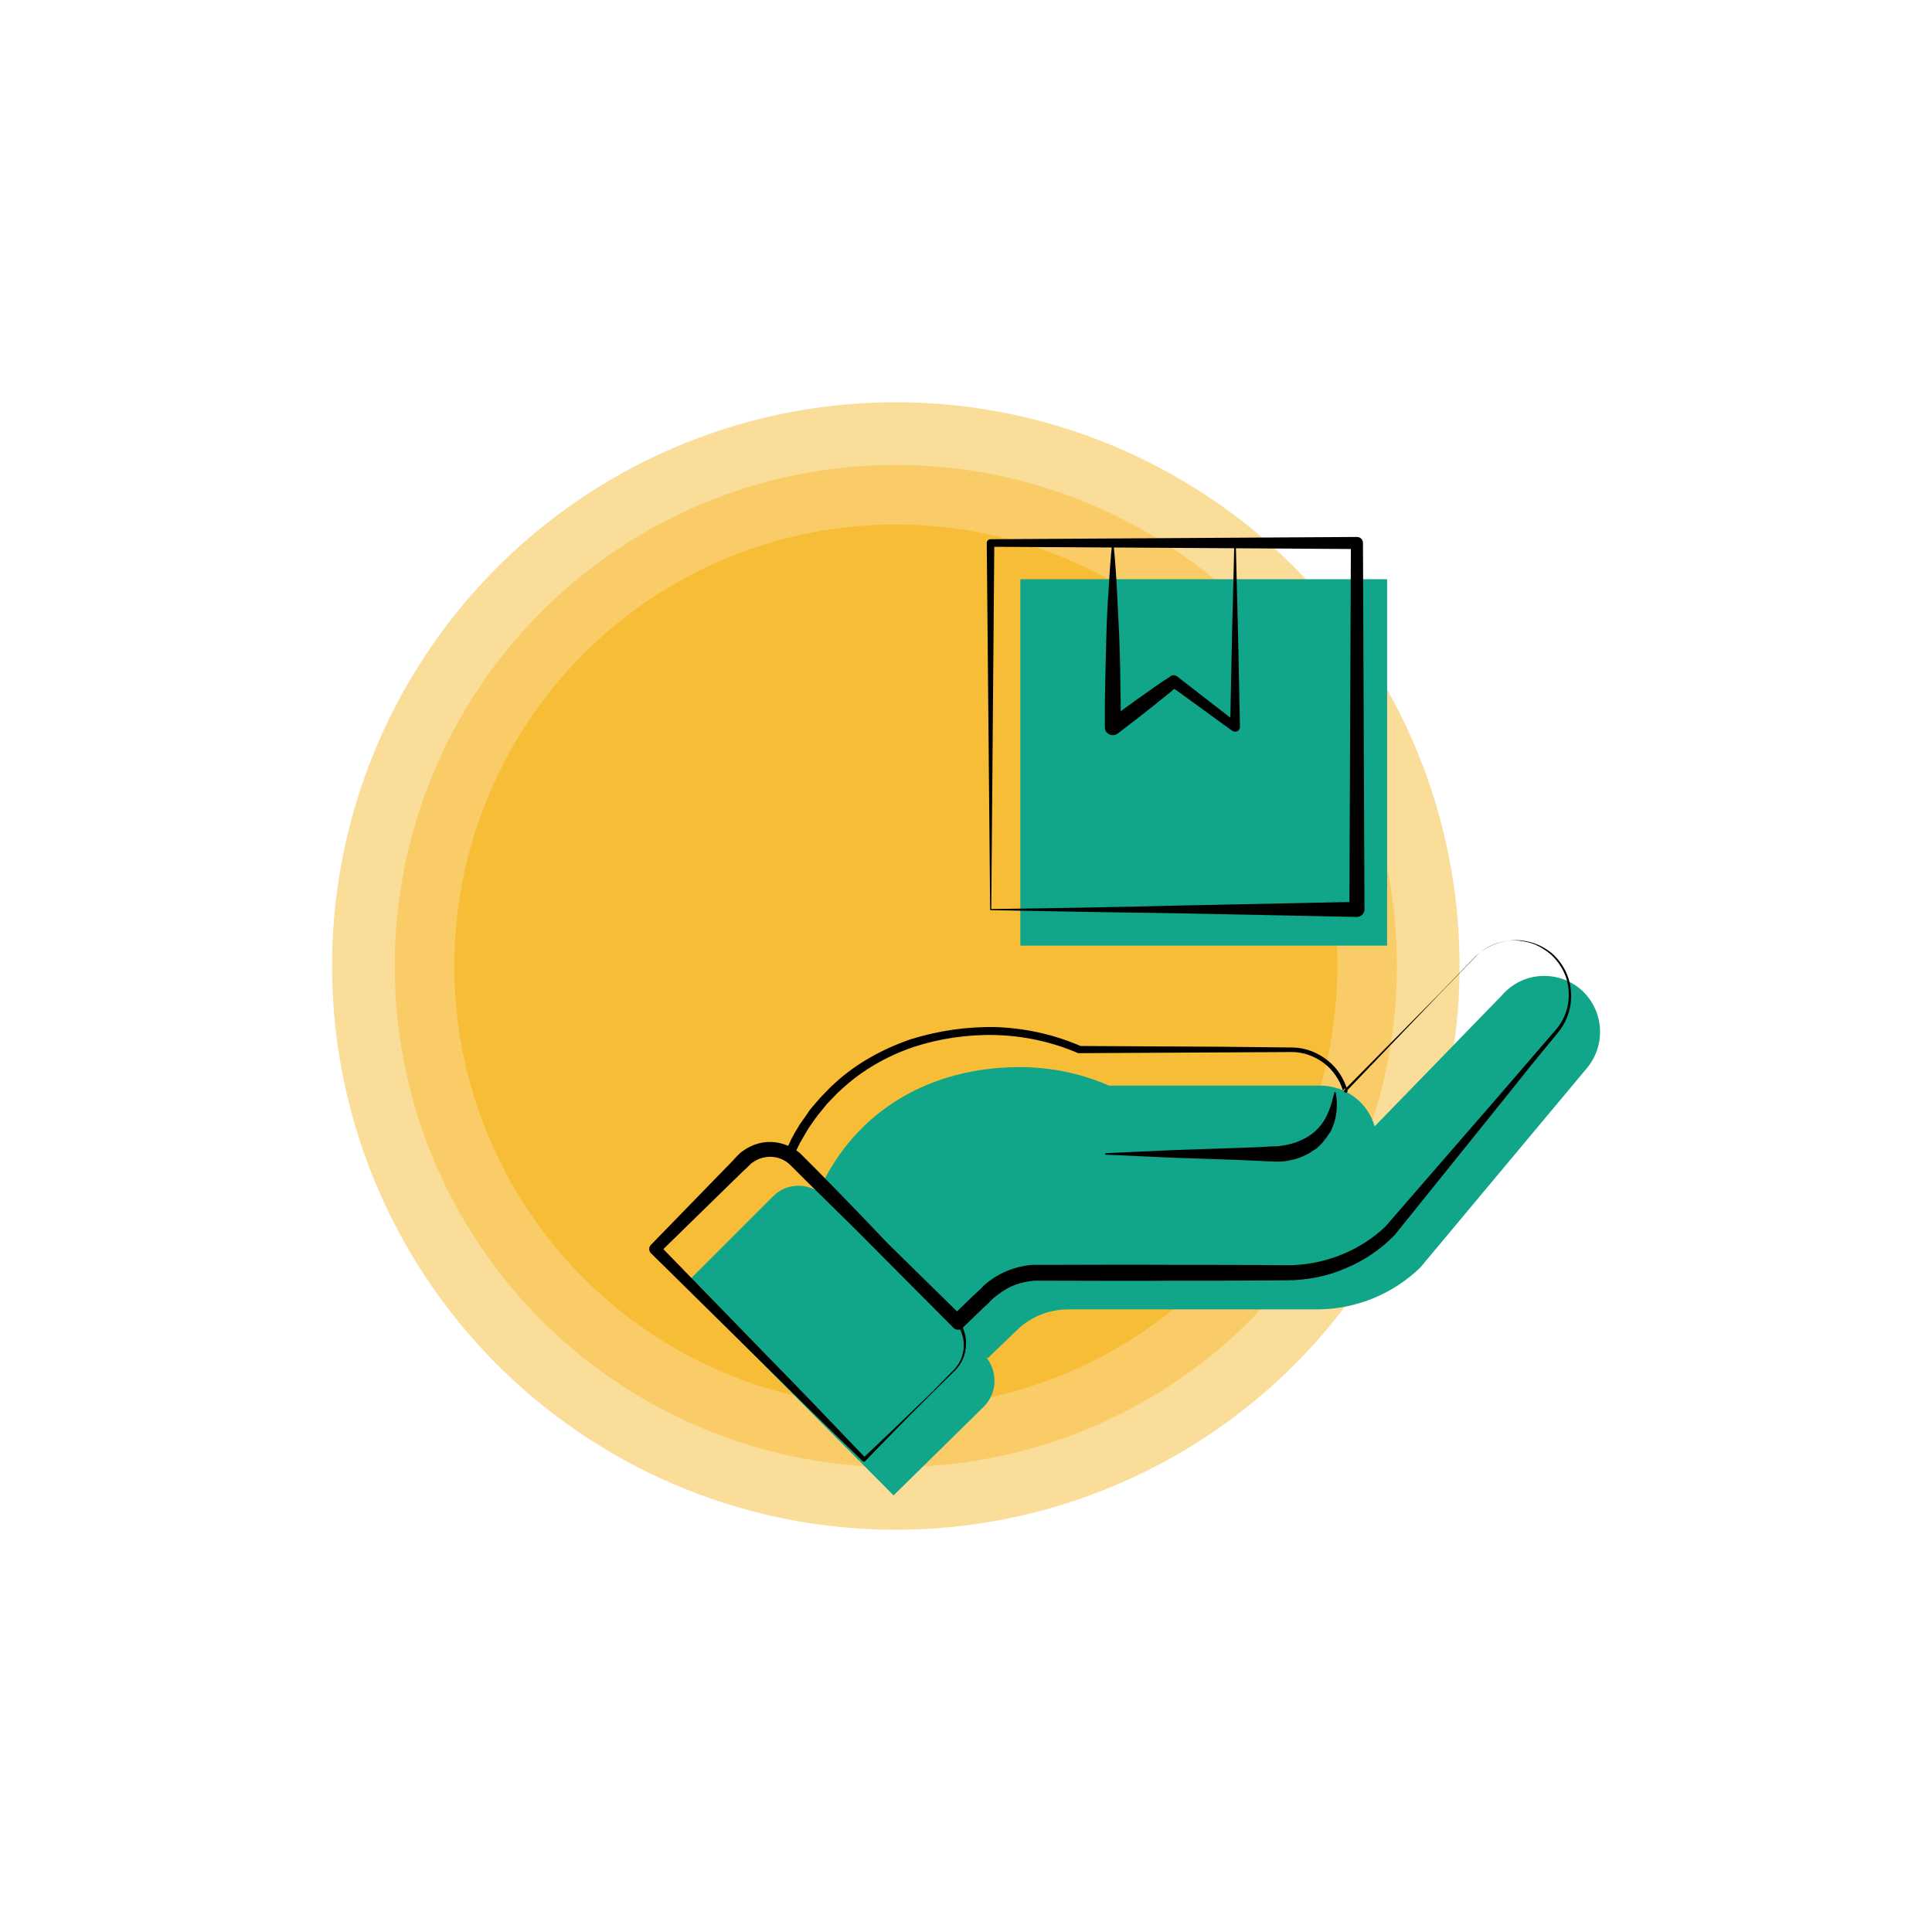 <?xml version="1.0" encoding="utf-8"?>
<!-- Generator: Adobe Illustrator 23.1.0, SVG Export Plug-In . SVG Version: 6.00 Build 0)  -->
<svg version="1.1" id="Layer_1" xmlns="http://www.w3.org/2000/svg" xmlns:xlink="http://www.w3.org/1999/xlink" x="0px" y="0px"
	 viewBox="0 0 512 512" style="enable-background:new 0 0 512 512;" xml:space="preserve">
<style type="text/css">
	.st0{opacity:0.5;fill:#F8BD37;enable-background:new    ;}
	.st1{fill:#F8BD37;}
	.st2{fill:#11A589;}
</style>
<circle class="st0" cx="237.4" cy="256" r="149.4"/>
<circle class="st0" cx="237.4" cy="256" r="132.8"/>
<circle class="st1" cx="237.4" cy="256" r="117"/>
<path class="st2" d="M418.8,262.1c-6.2-5.2-15.5-4.5-20.8,1.7l-33.7,34.7c-1.8-6.3-7.6-10.8-14.5-10.8h-55.9
	c-7.3-3.2-15.3-4.9-23.7-4.9c-23.4,0-43.5,11.3-53.2,32.8l0.7,0.7c-3.9-2.9-9.3-2.8-12.8,0.7l-23.5,23.5l55.4,55.8l23.9-23.5
	c3.7-3.7,3.8-9.6,0.3-13.5l0.7,0.7l0.1-0.1l7.7-7.4c3.7-3.6,8.6-5.5,13.7-5.5H349c10.2,0,20.1-4,27.4-11.1l44.2-52.9
	C425.8,276.7,425,267.4,418.8,262.1z"/>
<polygon class="st2" points="367.6,153.5 335.2,153.5 331.1,153.5 306.8,153.5 302.8,153.5 270.4,153.5 270.4,250.6 367.6,250.6 "/>
<g>
	<path d="M410.7,252.7c-1.1-0.9-2.4-1.7-3.7-2.3c-1.4-0.6-2.8-0.9-4.3-1.1c-2.9-0.3-5.9,0.3-8.5,1.8c-0.7,0.3-1.2,0.8-1.8,1.2
		c-0.6,0.5-1.1,0.9-1.6,1.5c-1,1.1-2.1,2.1-3.1,3.2l-6.2,6.4l-24.7,25.8l-0.4-0.8l0,0l-0.5,0.6c-0.9-2.9-2.7-5.5-5.1-7.3
		s-5.4-2.9-8.4-2.9l-18.8,0.1l-37.7,0.2c-0.1,0-0.3,0-0.4-0.1l0,0c-6.8-2.9-14.2-4.5-21.6-4.7s-14.9,0.9-21.9,3.2
		c-7,2.4-13.5,6.1-18.9,11.1c-1.4,1.2-2.6,2.6-3.9,3.9l-1.7,2.1l-0.9,1.1l-0.8,1.1l-1.6,2.3l-1.4,2.4c-0.2,0.4-0.5,0.8-0.7,1.2
		l-0.6,1.2l-1.2,2.5l-0.3-1.7l44.9,44.1l-2.5-0.1l0.1-0.1l-0.1,0.1l5.5-5.3l1.4-1.3c0.5-0.4,0.9-0.9,1.4-1.4c1-0.9,2.2-1.8,3.4-2.5
		c2.4-1.4,5.1-2.4,7.8-2.8c0.7-0.1,1.4-0.2,2.1-0.2h1h1h3.8c10.2,0,20.3-0.1,30.5,0c10.2,0,20.3,0,30.5,0.1
		c9.7,0.1,19.4-3.6,26.4-10.3l-0.1,0.1l30.2-34.8l7.5-8.7l7.5-8.7c2.5-2.8,3.7-6.7,3.4-10.4C415.5,258.8,413.6,255.2,410.7,252.7z
		 M411,252.4c3,2.5,5,6.2,5.3,10.1c0.4,3.9-0.8,7.9-3.3,11l-7.3,8.9l-7.2,9l-28.9,35.9l-0.1,0.1l0,0c-3.7,3.8-8.2,6.8-13.1,8.8
		c-4.9,2.1-10.2,3.1-15.5,3.1c-10.2,0.1-20.3,0.1-30.5,0.1c-10.2,0.1-20.3,0-30.5,0h-3.8h-0.9h-0.9c-0.6,0-1.1,0.1-1.7,0.2
		c-2.3,0.3-4.5,1.1-6.4,2.3c-1,0.6-1.9,1.3-2.8,2c-0.4,0.4-0.9,0.8-1.3,1.3l-1.4,1.3l-5.5,5.3l0,0l-0.1,0.1L255,352l0,0
		c-0.7,0.6-1.8,0.5-2.4-0.2l-44.4-44.6l0,0c-0.4-0.4-0.5-1.1-0.3-1.6l1.3-2.6l0.6-1.3c0.2-0.4,0.5-0.8,0.7-1.3l1.5-2.5l1.7-2.4
		l0.8-1.2l0.9-1.1l1.9-2.2c1.4-1.4,2.6-2.8,4.1-4.1c5.7-5.2,12.7-9,20-11.5c7.4-2.3,15.1-3.4,22.8-3.2c7.7,0.3,15.3,2,22.4,5.1
		l-0.4-0.1l37.7,0.2c6.3,0.1,12.5,0.1,18.9,0.2c3.3,0.1,6.5,1.4,9,3.4c2.6,2,4.4,4.9,5.3,8l0,0c0.1,0.3-0.1,0.5-0.3,0.6h-0.1l0,0
		l0,0c-0.3,0-0.5-0.2-0.5-0.5c0-0.1,0.1-0.3,0.1-0.3l25.1-25.4l6.2-6.4c1-1.1,2.1-2.1,3.1-3.2c0.5-0.6,1.1-1,1.7-1.5
		c0.6-0.4,1.2-0.9,1.9-1.2c2.6-1.5,5.7-2.1,8.7-1.9c1.5,0.2,3,0.5,4.4,1.1C408.5,250.7,409.8,251.5,411,252.4z"/>
</g>
<g>
	<path d="M252.9,363.4l-6,5.9l-5.9,5.9c-3.9,4-7.9,8-11.7,12c-0.2,0.2-0.5,0.2-0.7,0l0,0c-4.7-4.5-9.4-9.1-14.1-13.7
		c-4.7-4.6-9.3-9.2-14-13.8l-28-27.6c-0.6-0.6-0.6-1.6,0-2.2l0,0l21.5-22.1l1.3-1.4l0.3-0.3l0.4-0.4c0.3-0.3,0.6-0.5,0.9-0.7
		c1.2-0.9,2.7-1.6,4.2-2c3-0.8,6.3-0.3,9,1.3c0.3,0.2,0.7,0.4,1,0.6s0.6,0.5,0.9,0.7l0.4,0.4l0.3,0.3l0.7,0.7l2.7,2.7l5.4,5.5
		c3.6,3.7,7.2,7.4,10.7,11.1s7,7.6,10.5,11.3l10.5,11.3c1.9,2,2.9,4.7,2.8,7.3C256,359,254.8,361.6,252.9,363.4z M252.7,363.1
		c1.8-1.8,2.8-4.3,2.7-6.8c0-2.5-1.1-4.9-2.9-6.6l-11.3-10.5c-3.8-3.5-7.6-7-11.3-10.5c-3.8-3.5-7.4-7.1-11.1-10.7l-5.5-5.4
		l-2.7-2.7l-0.7-0.7l-0.3-0.3l-0.3-0.3c-0.2-0.2-0.4-0.3-0.6-0.5c-0.2-0.2-0.4-0.3-0.6-0.4c-1.7-1.1-3.9-1.4-5.9-0.9
		c-1,0.2-1.9,0.7-2.8,1.3c-0.2,0.1-0.4,0.3-0.6,0.5l-0.3,0.3l-0.3,0.3l-1.4,1.3l-22.1,21.6v-2.2l27.4,28.2
		c4.6,4.7,9.2,9.4,13.7,14.1s9.1,9.5,13.6,14.2h-0.7c4.1-3.8,8.1-7.7,12.2-11.6l6-5.8L252.7,363.1z"/>
</g>
<g>
	<path d="M293.1,305.6c5.9-0.3,11.7-0.5,17.6-0.8l17.6-0.6c2.9-0.1,5.9-0.2,8.8-0.4c0.7,0,1.5,0,2-0.1c0.6-0.1,1.3-0.2,1.9-0.3
		c1.3-0.3,2.5-0.6,3.7-1.2c2.4-1,4.4-2.6,5.9-4.8c1.5-2.2,2.3-4.9,3-7.8l0,0c0-0.1,0.1-0.2,0.2-0.2s0.1,0.1,0.2,0.2
		c0.5,2.9,0.4,6.2-0.9,9.2c-0.2,0.4-0.3,0.8-0.5,1.1l-0.7,1c-0.4,0.7-1,1.3-1.5,2c-0.3,0.3-0.6,0.6-0.9,0.9s-0.6,0.6-1,0.8
		c-0.7,0.4-1.4,1-2.1,1.3c-1.5,0.8-3,1.3-4.6,1.6c-0.8,0.2-1.6,0.3-2.4,0.3c-0.9,0.1-1.6,0-2.4,0c-2.9-0.1-5.9-0.3-8.8-0.4
		l-17.6-0.6c-5.9-0.3-11.7-0.5-17.6-0.8c-0.1,0-0.2-0.1-0.2-0.2C293,305.7,293,305.6,293.1,305.6z"/>
</g>
<g>
	<path d="M327.5,144l0.6,24.3l0.5,24.3c0,0.7-0.5,1.3-1.2,1.3c-0.3,0-0.5-0.1-0.8-0.2l0,0l-16.4-11.9h1.9c-1.3,1.1-2.6,2.2-3.9,3.2
		c-1.3,1.1-2.6,2.1-4,3.2c-2.6,2.1-5.3,4.1-8,6.2c-0.9,0.7-2.3,0.5-3-0.4c-0.3-0.4-0.4-0.8-0.4-1.3l0,0v-6.1l0.1-6.1
		c0.1-4,0.2-8.1,0.3-12.1c0.1-4,0.3-8.1,0.6-12.1c0.2-4,0.5-8.1,0.9-12.1c0-0.1,0.1-0.2,0.2-0.2s0.2,0.1,0.2,0.2
		c0.4,4,0.7,8.1,0.9,12.1c0.2,4,0.4,8.1,0.6,12.1c0.1,4,0.3,8.1,0.3,12.1l0.1,6.1v6.1l-3.4-1.7c2.7-2,5.4-4,8.2-6
		c1.4-1,2.8-1.9,4.1-2.9c1.4-1,2.8-1.9,4.2-2.8l0.1-0.1c0.6-0.4,1.3-0.3,1.8,0.1l16,12.4l-2,1l0.5-24.3l0.6-24.3
		c0-0.1,0.1-0.2,0.2-0.2C327.4,143.8,327.5,143.8,327.5,144z"/>
</g>
<g>
	<path d="M262.4,241.2l-0.9-97.3c0-0.5,0.4-1,1-1l0,0l0,0l97.1-0.6c0.9,0,1.6,0.7,1.6,1.6l0,0l0,0l0.4,97.1l0,0c0,1.1-0.9,2-2,2l0,0
		l-49-1C294.5,241.8,278.4,241.5,262.4,241.2z M262.7,240.9c16.4-0.2,32.7-0.5,48.8-0.9l48.1-1l-2,2l0.4-97.1l1.6,1.6l-97.1-0.6l1-1
		L262.7,240.9z"/>
</g>
</svg>
